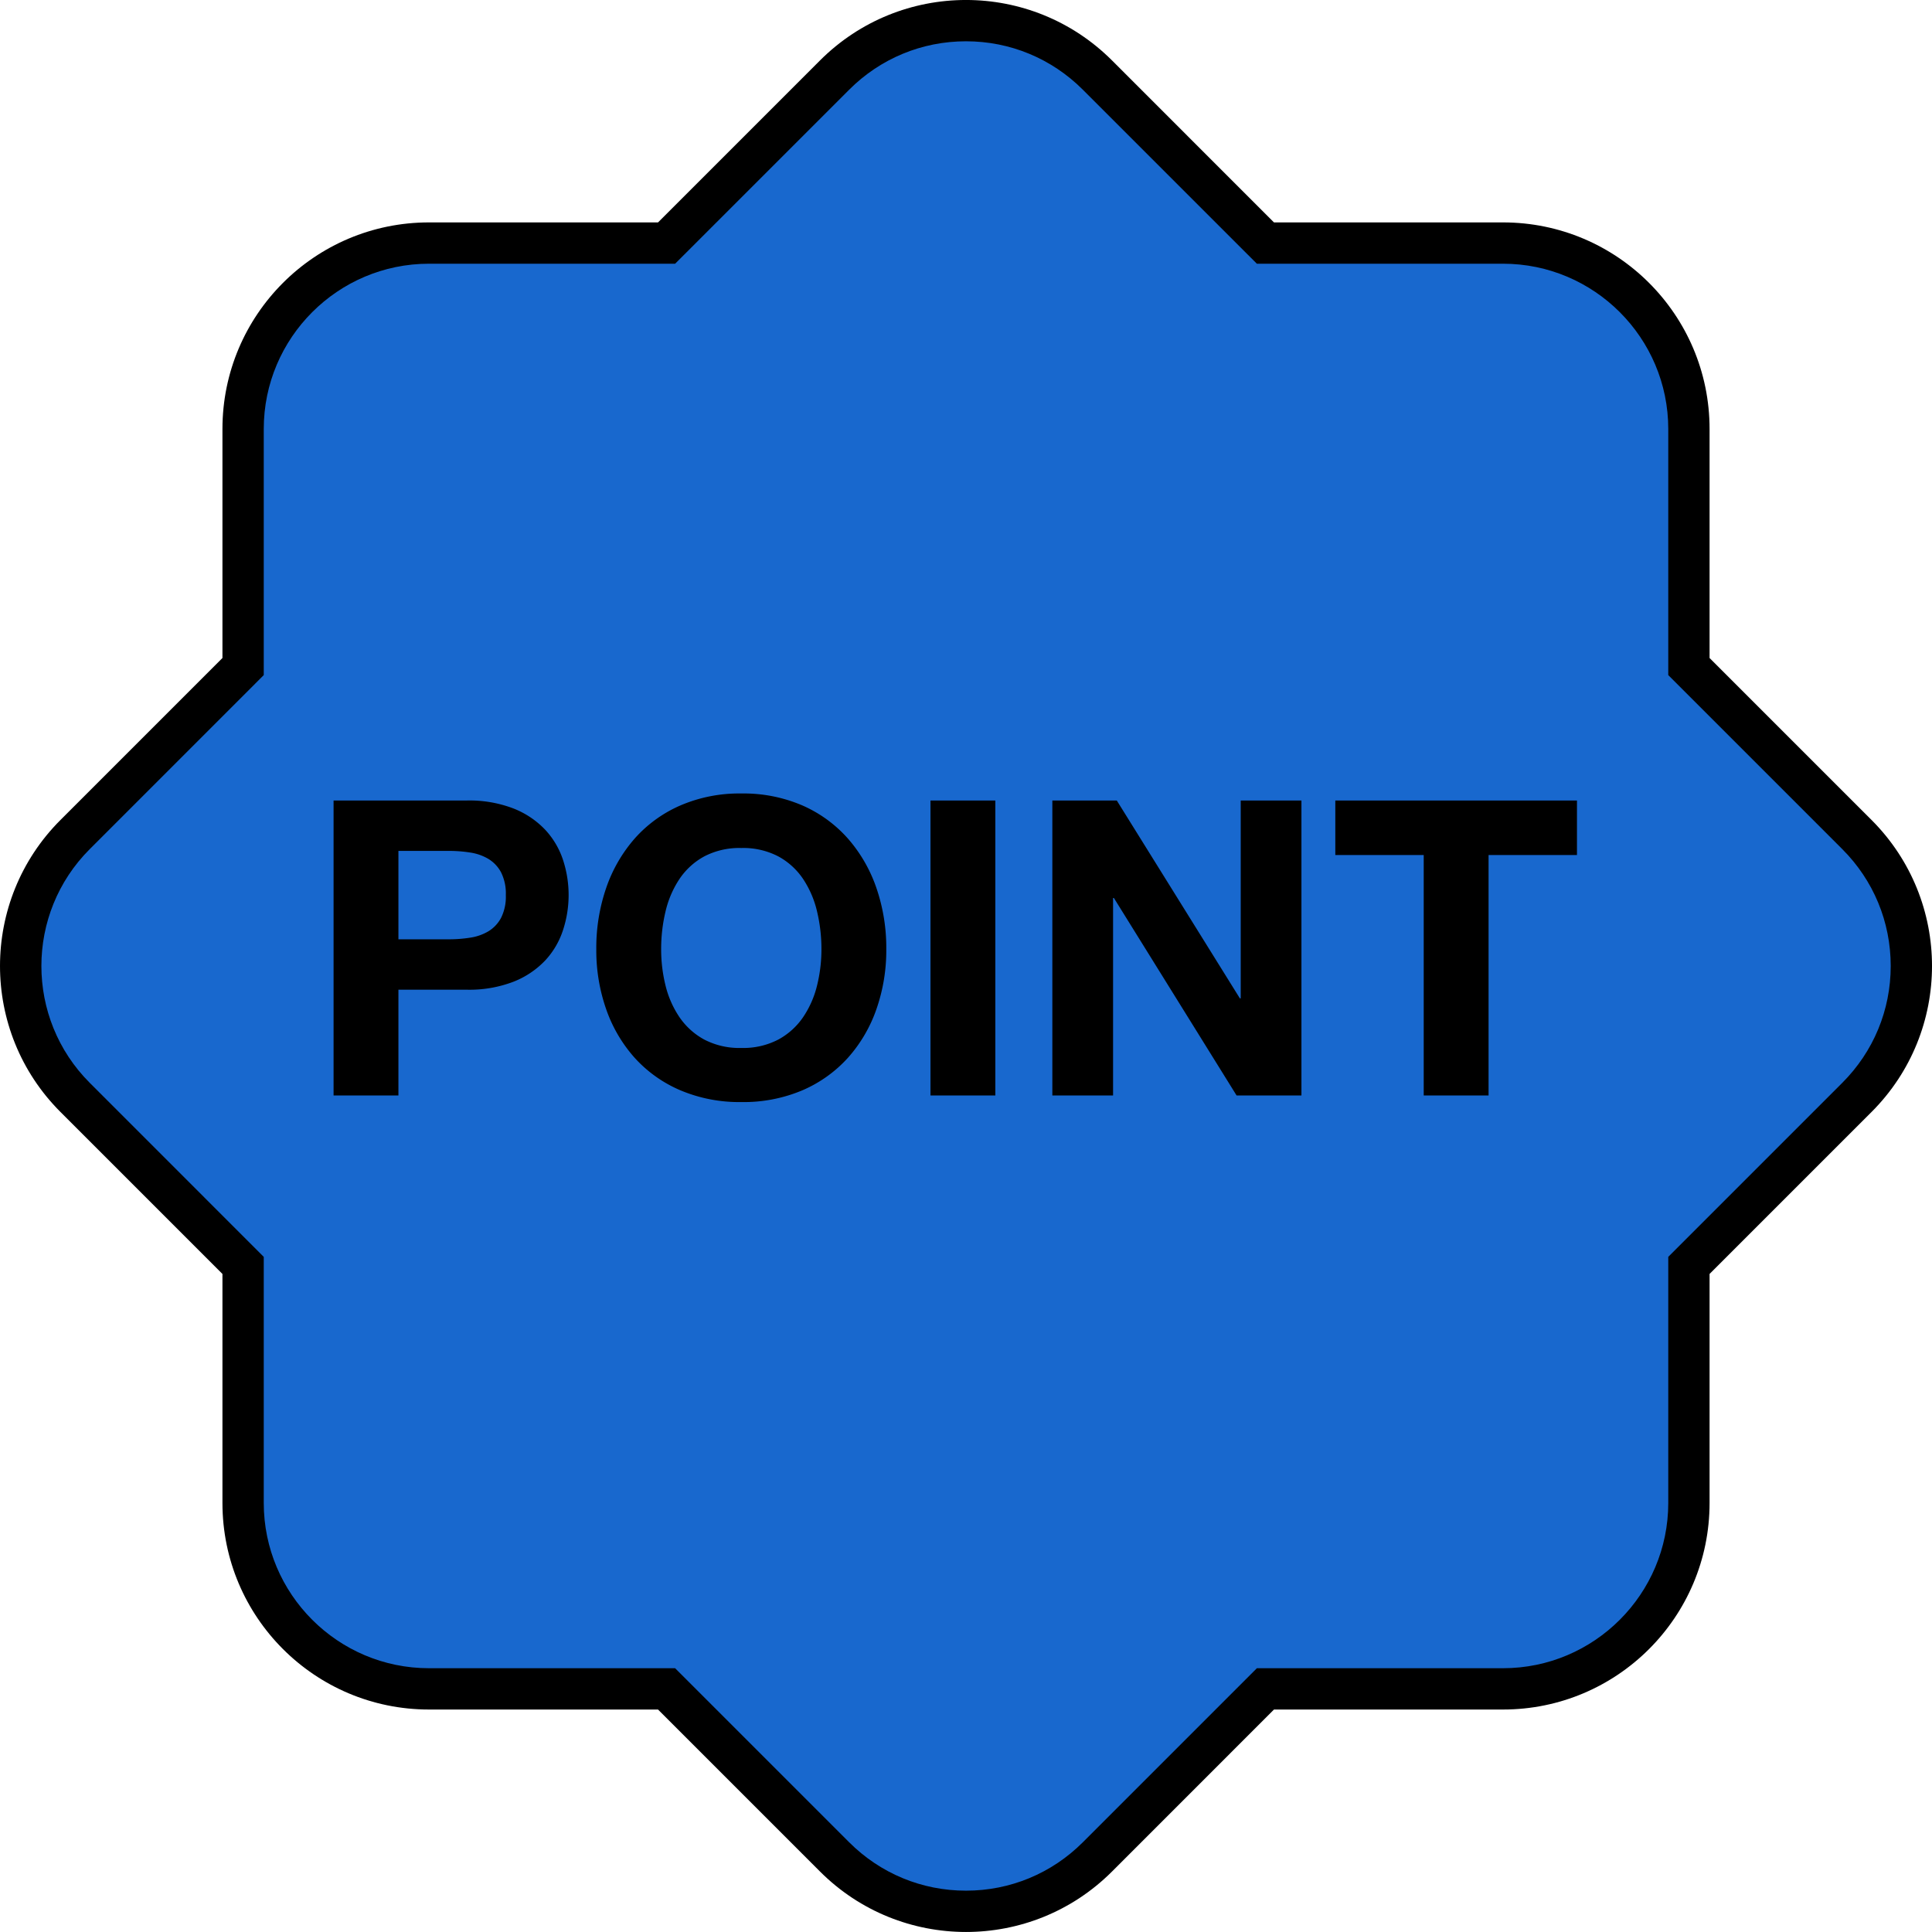 <svg xmlns="http://www.w3.org/2000/svg" width="93.539" height="93.538" viewBox="0 0 93.539 93.538">
  <g id="グループ_3516" data-name="グループ 3516" transform="translate(-20 -10028.497)">
    <g id="合体_6" data-name="合体 6" transform="translate(15.858 10024.354)" fill="#1868ce">
      <path d="M 50.912 96.681 C 48.508 96.681 46.248 95.745 44.548 94.045 L 36.707 86.204 L 36.414 85.911 L 36 85.911 L 24.912 85.911 C 19.949 85.911 15.912 81.874 15.912 76.911 L 15.912 65.823 L 15.912 65.409 L 15.619 65.116 L 7.778 57.275 C 4.269 53.766 4.269 48.057 7.778 44.548 L 15.619 36.707 L 15.912 36.414 L 15.912 36 L 15.912 24.912 C 15.912 19.949 19.949 15.911 24.912 15.911 L 36.001 15.911 L 36.415 15.911 L 36.708 15.618 L 44.548 7.778 C 46.248 6.079 48.508 5.142 50.912 5.142 C 53.316 5.142 55.576 6.079 57.275 7.778 L 65.115 15.618 L 65.408 15.911 L 65.822 15.911 L 76.911 15.911 C 81.874 15.911 85.912 19.949 85.912 24.912 L 85.912 36.001 L 85.912 36.415 L 86.205 36.708 L 94.045 44.548 C 95.745 46.248 96.682 48.508 96.682 50.912 C 96.682 53.316 95.745 55.576 94.045 57.275 L 86.205 65.115 L 85.912 65.408 L 85.912 65.822 L 85.912 76.911 C 85.912 81.874 81.874 85.911 76.911 85.911 L 65.823 85.911 L 65.409 85.911 L 65.116 86.204 L 57.275 94.045 C 55.576 95.745 53.316 96.681 50.912 96.681 Z" stroke="none"/>
      <path d="M 50.912 95.681 C 53.048 95.681 55.057 94.849 56.568 93.338 L 64.995 84.911 L 76.911 84.911 C 81.323 84.911 84.912 81.322 84.912 76.911 L 84.912 64.994 L 93.338 56.568 C 94.849 55.057 95.682 53.048 95.682 50.912 C 95.682 48.775 94.849 46.766 93.338 45.255 L 84.912 36.829 L 84.912 24.912 C 84.912 20.5 81.323 16.911 76.911 16.911 L 64.994 16.911 L 56.568 8.486 C 55.057 6.975 53.048 6.142 50.912 6.142 C 48.775 6.142 46.766 6.975 45.255 8.486 L 36.829 16.911 L 24.912 16.911 C 20.501 16.911 16.912 20.5 16.912 24.912 L 16.912 36.828 L 8.486 45.255 C 5.366 48.374 5.366 53.449 8.486 56.568 L 16.912 64.995 L 16.912 76.911 C 16.912 81.322 20.501 84.911 24.912 84.911 L 36.828 84.911 L 45.255 93.338 C 46.766 94.849 48.775 95.681 50.912 95.681 M 50.912 97.681 C 48.353 97.681 45.793 96.705 43.841 94.752 L 36 86.911 L 24.912 86.911 C 19.389 86.911 14.912 82.435 14.912 76.911 L 14.912 65.823 L 7.071 57.982 C 3.166 54.077 3.166 47.746 7.071 43.841 L 14.912 36 L 14.912 24.912 C 14.912 19.389 19.389 14.911 24.912 14.911 L 36.001 14.911 L 43.841 7.071 C 47.746 3.166 54.077 3.166 57.983 7.071 L 65.822 14.911 L 76.911 14.911 C 82.435 14.911 86.912 19.389 86.912 24.912 L 86.912 36.001 L 94.752 43.841 C 98.658 47.746 98.658 54.077 94.752 57.982 L 86.912 65.822 L 86.912 76.911 C 86.912 82.435 82.435 86.911 76.911 86.911 L 65.823 86.911 L 57.983 94.752 C 56.03 96.705 53.471 97.681 50.912 97.681 Z" stroke="none" fill="#000"/>
    </g>
    <path id="POINT" d="M4.52,12.44V8.16H6.96A6.576,6.576,0,0,1,8,8.24a2.42,2.42,0,0,1,.88.31,1.689,1.689,0,0,1,.61.65,2.285,2.285,0,0,1,.23,1.1,2.285,2.285,0,0,1-.23,1.1,1.689,1.689,0,0,1-.61.65,2.42,2.42,0,0,1-.88.31,6.576,6.576,0,0,1-1.04.08ZM1.38,5.72V20H4.52V14.88h3.3a5.948,5.948,0,0,0,2.28-.39,4.266,4.266,0,0,0,1.53-1.03,3.943,3.943,0,0,0,.86-1.47,5.455,5.455,0,0,0,0-3.39,3.957,3.957,0,0,0-.86-1.46A4.266,4.266,0,0,0,10.1,6.11a5.948,5.948,0,0,0-2.28-.39Zm15.86,7.2a7.814,7.814,0,0,1,.21-1.82,4.82,4.82,0,0,1,.67-1.57,3.4,3.4,0,0,1,1.2-1.1,3.666,3.666,0,0,1,1.8-.41,3.666,3.666,0,0,1,1.8.41,3.4,3.4,0,0,1,1.2,1.1,4.82,4.82,0,0,1,.67,1.57A7.814,7.814,0,0,1,25,12.92a7.269,7.269,0,0,1-.21,1.75,4.729,4.729,0,0,1-.67,1.53,3.434,3.434,0,0,1-1.2,1.09,3.666,3.666,0,0,1-1.8.41,3.666,3.666,0,0,1-1.8-.41,3.434,3.434,0,0,1-1.2-1.09,4.729,4.729,0,0,1-.67-1.53A7.269,7.269,0,0,1,17.24,12.92Zm-3.14,0a8.625,8.625,0,0,0,.48,2.91,6.95,6.95,0,0,0,1.38,2.35,6.321,6.321,0,0,0,2.21,1.57,7.322,7.322,0,0,0,2.95.57,7.3,7.3,0,0,0,2.96-.57,6.343,6.343,0,0,0,2.2-1.57,6.95,6.95,0,0,0,1.38-2.35,8.625,8.625,0,0,0,.48-2.91,8.923,8.923,0,0,0-.48-2.97,7.134,7.134,0,0,0-1.38-2.39,6.332,6.332,0,0,0-2.2-1.6,7.194,7.194,0,0,0-2.96-.58,7.213,7.213,0,0,0-2.95.58,6.31,6.31,0,0,0-2.21,1.6,7.134,7.134,0,0,0-1.38,2.39A8.923,8.923,0,0,0,14.1,12.92Zm16.18-7.2V20h3.14V5.72Zm5.9,0V20h2.94V10.44h.04L45.1,20h3.14V5.72H45.3V15.3h-.04L39.3,5.72ZM54.16,8.36V20H57.3V8.36h4.28V5.72H49.88V8.36Z" transform="translate(34.77 10061.534)"/>
  </g>
</svg>
